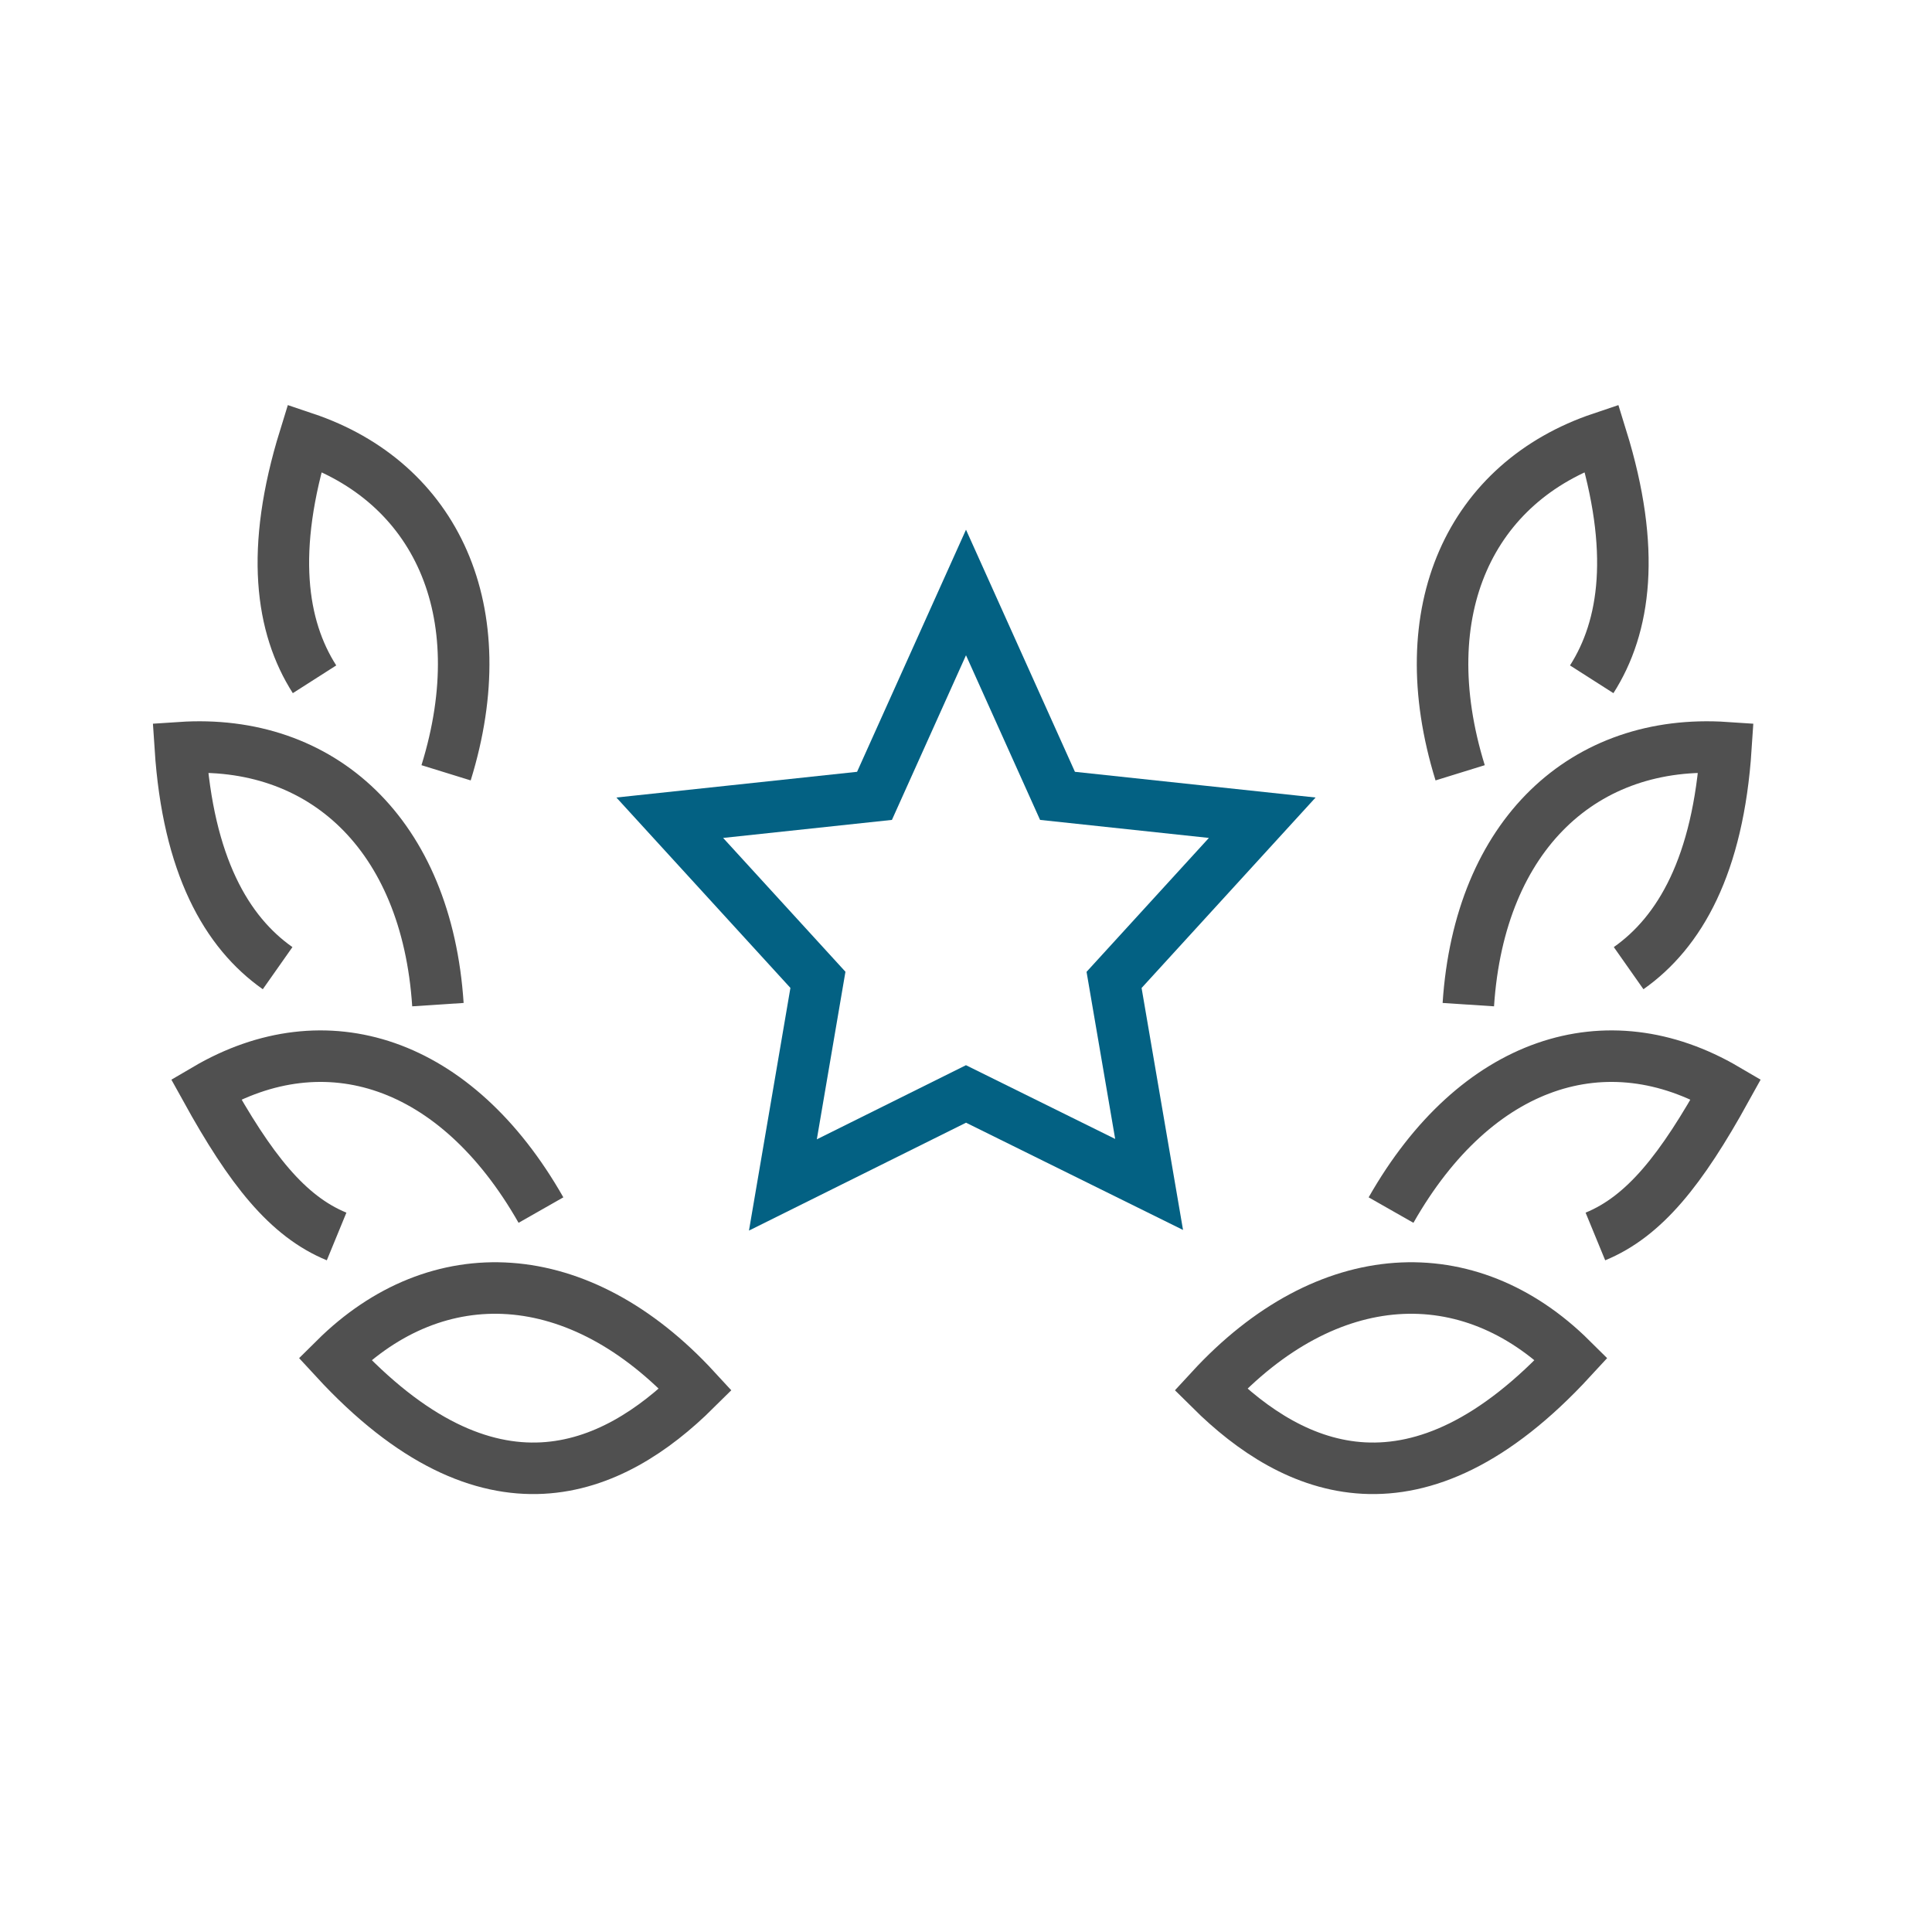 <svg xmlns="http://www.w3.org/2000/svg" xmlns:xlink="http://www.w3.org/1999/xlink" width="75" height="75" viewBox="0 0 75 75">
    <defs>
        <path id="a9vd6oxnua" d="M0 0H75V75H0z"/>
    </defs>
    <g fill="none" fill-rule="evenodd">
        <g>
            <g>
                <g transform="translate(-923, -1298) translate(375, 1034) translate(548, 264)">
                    <mask id="kby199tr6b" fill="#fff">
                        <use xlink:href="#a9vd6oxnua"/>
                    </mask>
                    <g stroke-width="2" mask="url(#kby199tr6b)">
                        <g>
                            <path stroke="#505050" d="M54.933 31c1.906-.784 3.341-2.596 5.067-5.718-4.632-2.716-9.704-1.1-13 4.693M40 36.939c3.213 3.186 7.984 5.347 14-1.185-3.978-3.945-9.467-3.739-14 1.185zM56.223 20.584c1.985-1.396 3.477-3.991 3.777-8.559-5.483-.368-9.565 3.35-10 9.975M54.79 9.37c1.303-2.04 1.734-5.008.384-9.37-5.078 1.707-7.446 6.685-5.491 13M6.067 31C4.16 30.216 2.726 28.404 1 25.282c4.632-2.716 9.704-1.1 13 4.693M20 36.939c-3.213 3.186-7.985 5.347-14-1.185 3.977-3.945 9.467-3.739 14 1.185zM3.777 20.584C1.792 19.188.3 16.593 0 12.025c5.483-.368 9.565 3.35 10 9.975M5.21 9.37C3.907 7.33 3.476 4.362 4.826 0c5.078 1.707 7.446 6.685 5.491 13" transform="translate(7, 17)"/>
                            <path stroke="#036183" d="M30.5 6L34.052 13.895 42 14.744 36.248 21.04 37.608 28.98 30.5 25.467 23.392 29 24.752 21.037 19 14.744 26.948 13.895z" transform="translate(7, 17)"/>
                        </g>
                    </g>
                </g>
            </g>
        </g>
    </g>
</svg>
